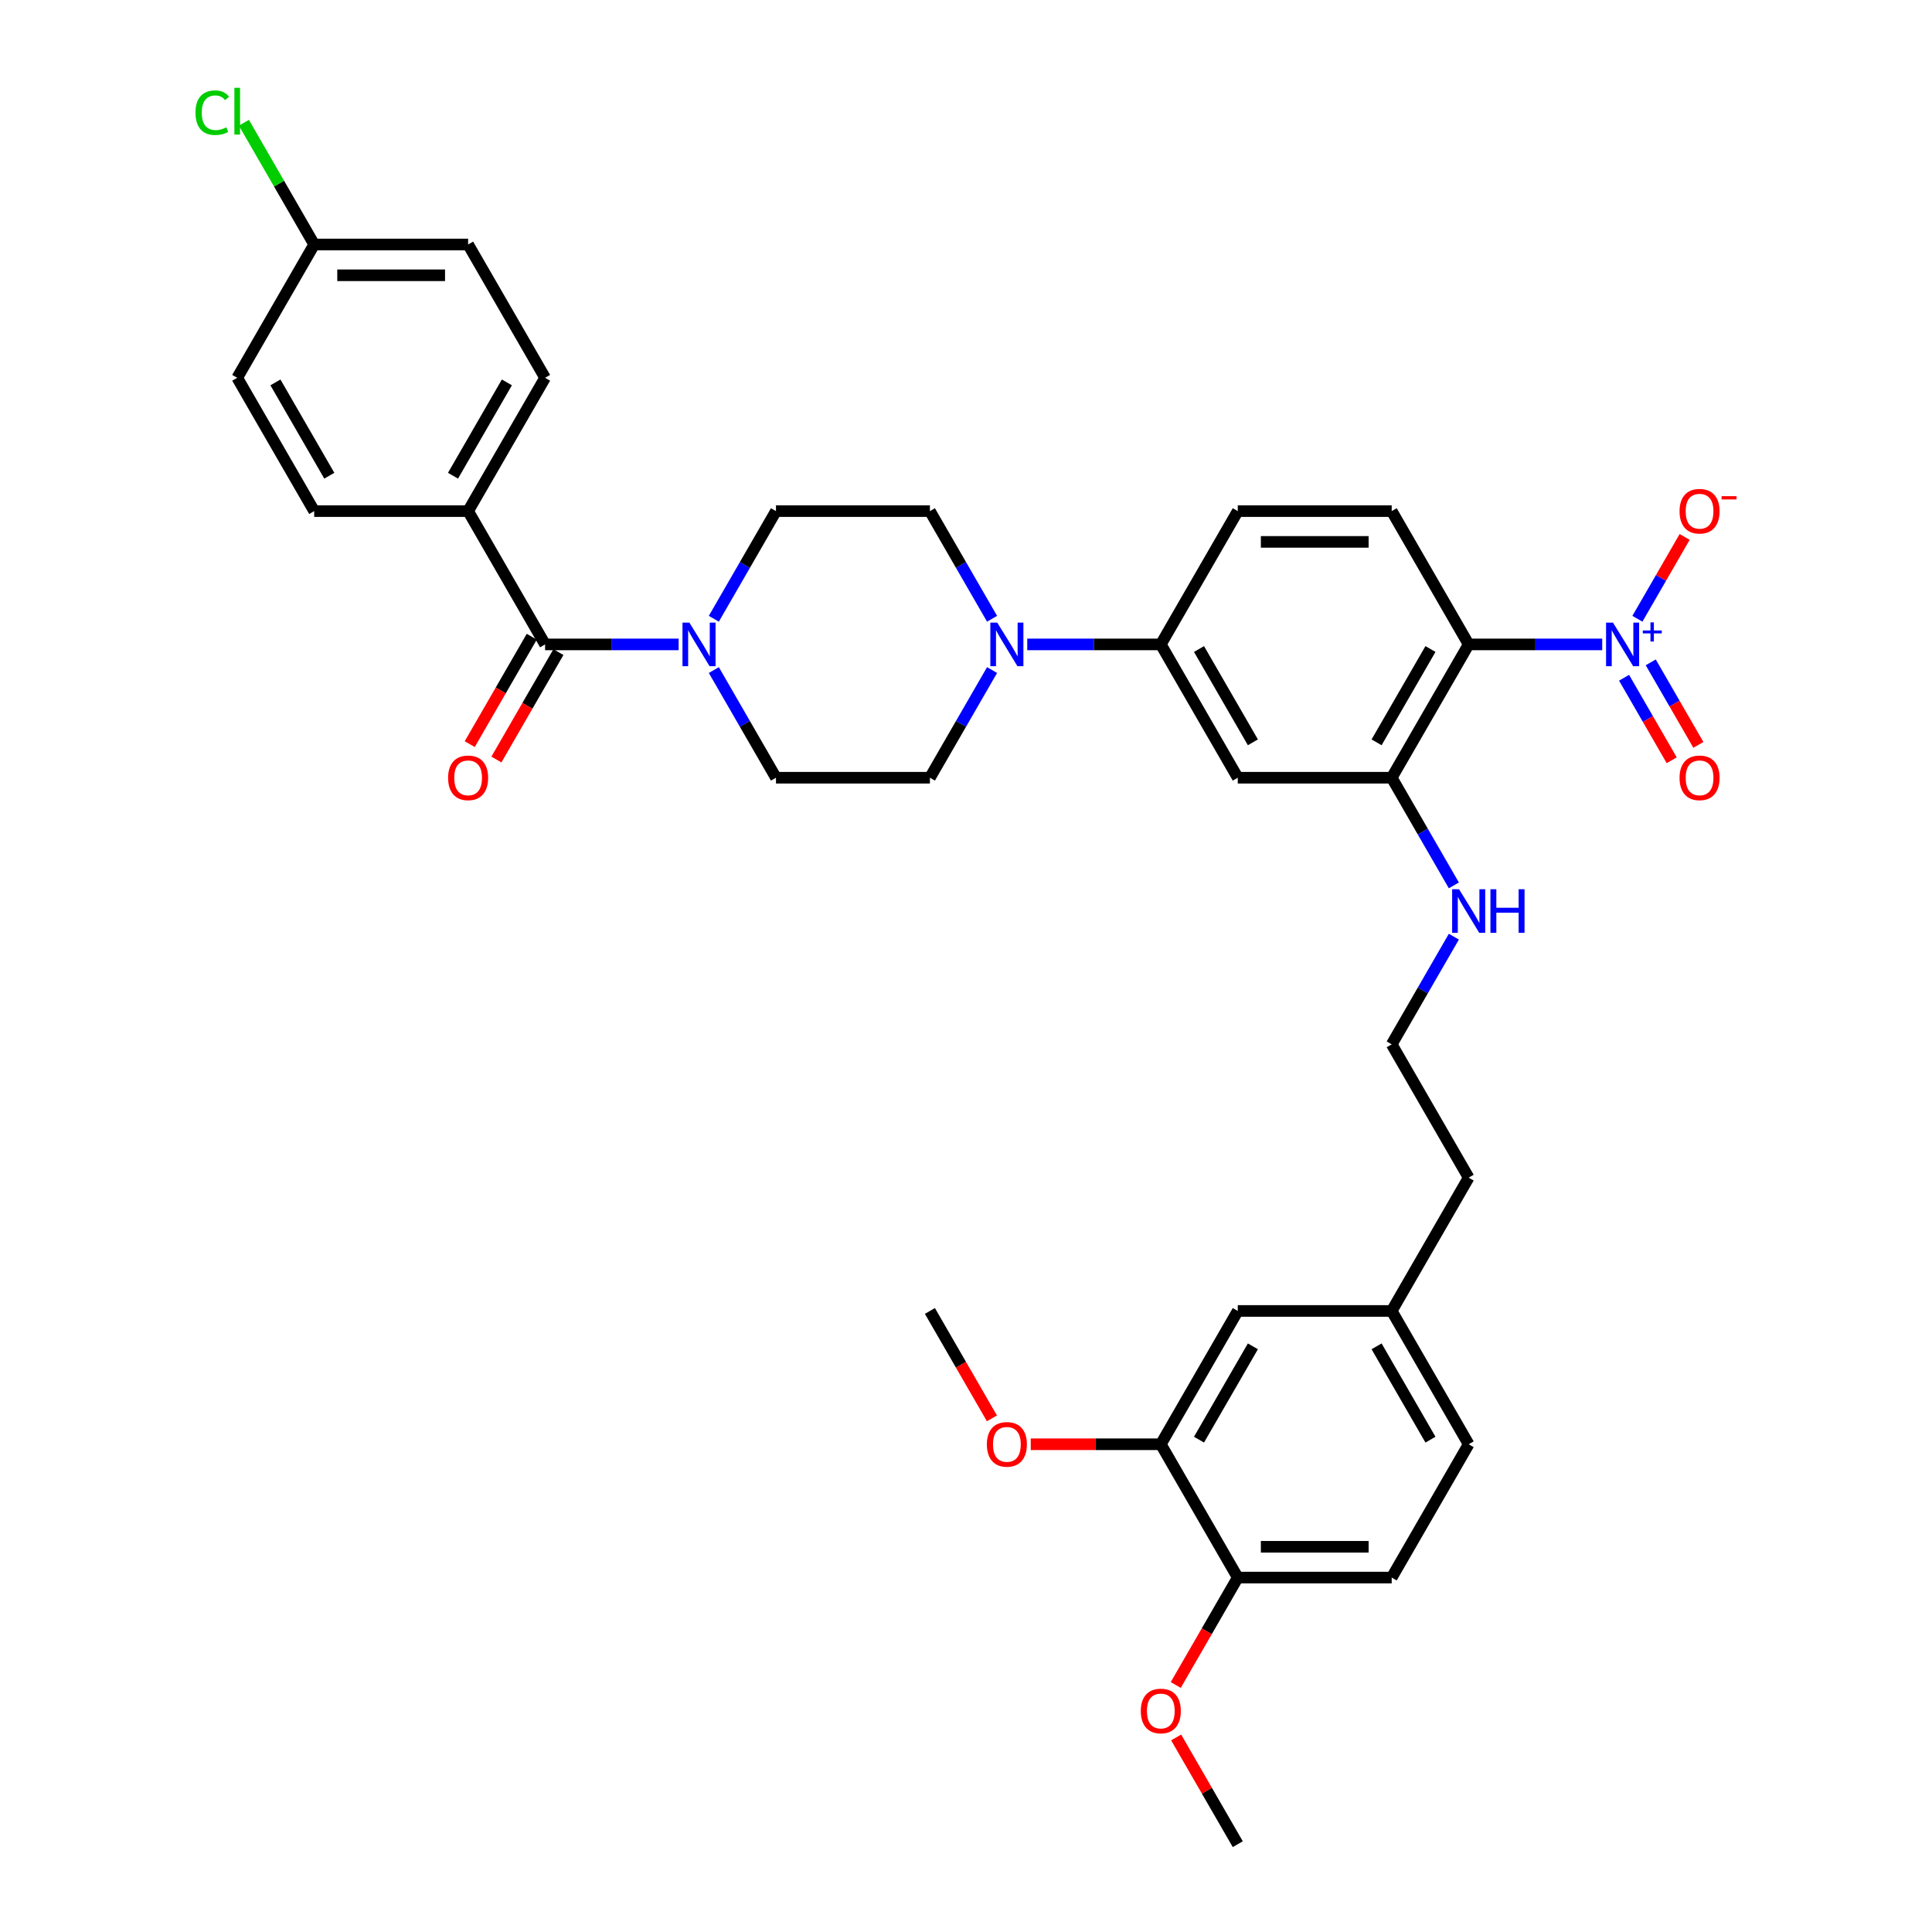 <?xml version='1.0' encoding='iso-8859-1'?>
<svg version='1.1' baseProfile='full'
              xmlns='http://www.w3.org/2000/svg'
                      xmlns:rdkit='http://www.rdkit.org/xml'
                      xmlns:xlink='http://www.w3.org/1999/xlink'
                  xml:space='preserve'
width='1000px' height='1000px' viewBox='0 0 1000 1000'>
<!-- END OF HEADER -->
<rect style='opacity:1.0;fill:#FFFFFF;stroke:none' width='1000' height='1000' x='0' y='0'> </rect>
<path class='bond-0' d='M 829.305,333.548 L 794.743,333.548' style='fill:none;fill-rule:evenodd;stroke:#0000FF;stroke-width:6px;stroke-linecap:butt;stroke-linejoin:miter;stroke-opacity:1' />
<path class='bond-0' d='M 794.743,333.548 L 760.18,333.548' style='fill:none;fill-rule:evenodd;stroke:#000000;stroke-width:6px;stroke-linecap:butt;stroke-linejoin:miter;stroke-opacity:1' />
<path class='bond-8' d='M 847.518,320.274 L 859.745,299.096' style='fill:none;fill-rule:evenodd;stroke:#0000FF;stroke-width:6px;stroke-linecap:butt;stroke-linejoin:miter;stroke-opacity:1' />
<path class='bond-8' d='M 859.745,299.096 L 871.973,277.917' style='fill:none;fill-rule:evenodd;stroke:#FF0000;stroke-width:6px;stroke-linecap:butt;stroke-linejoin:miter;stroke-opacity:1' />
<path class='bond-11' d='M 840.618,350.805 L 852.946,372.159' style='fill:none;fill-rule:evenodd;stroke:#0000FF;stroke-width:6px;stroke-linecap:butt;stroke-linejoin:miter;stroke-opacity:1' />
<path class='bond-11' d='M 852.946,372.159 L 865.275,393.513' style='fill:none;fill-rule:evenodd;stroke:#FF0000;stroke-width:6px;stroke-linecap:butt;stroke-linejoin:miter;stroke-opacity:1' />
<path class='bond-11' d='M 854.418,342.838 L 866.746,364.192' style='fill:none;fill-rule:evenodd;stroke:#0000FF;stroke-width:6px;stroke-linecap:butt;stroke-linejoin:miter;stroke-opacity:1' />
<path class='bond-11' d='M 866.746,364.192 L 879.075,385.546' style='fill:none;fill-rule:evenodd;stroke:#FF0000;stroke-width:6px;stroke-linecap:butt;stroke-linejoin:miter;stroke-opacity:1' />
<path class='bond-4' d='M 760.18,333.548 L 720.343,402.548' style='fill:none;fill-rule:evenodd;stroke:#000000;stroke-width:6px;stroke-linecap:butt;stroke-linejoin:miter;stroke-opacity:1' />
<path class='bond-4' d='M 740.404,335.931 L 712.519,384.23' style='fill:none;fill-rule:evenodd;stroke:#000000;stroke-width:6px;stroke-linecap:butt;stroke-linejoin:miter;stroke-opacity:1' />
<path class='bond-7' d='M 760.18,333.548 L 720.343,264.548' style='fill:none;fill-rule:evenodd;stroke:#000000;stroke-width:6px;stroke-linecap:butt;stroke-linejoin:miter;stroke-opacity:1' />
<path class='bond-1' d='M 282.136,333.548 L 316.698,333.548' style='fill:none;fill-rule:evenodd;stroke:#000000;stroke-width:6px;stroke-linecap:butt;stroke-linejoin:miter;stroke-opacity:1' />
<path class='bond-1' d='M 316.698,333.548 L 351.261,333.548' style='fill:none;fill-rule:evenodd;stroke:#0000FF;stroke-width:6px;stroke-linecap:butt;stroke-linejoin:miter;stroke-opacity:1' />
<path class='bond-9' d='M 282.136,333.548 L 242.299,264.548' style='fill:none;fill-rule:evenodd;stroke:#000000;stroke-width:6px;stroke-linecap:butt;stroke-linejoin:miter;stroke-opacity:1' />
<path class='bond-16' d='M 275.236,329.564 L 259.186,357.364' style='fill:none;fill-rule:evenodd;stroke:#000000;stroke-width:6px;stroke-linecap:butt;stroke-linejoin:miter;stroke-opacity:1' />
<path class='bond-16' d='M 259.186,357.364 L 243.136,385.163' style='fill:none;fill-rule:evenodd;stroke:#FF0000;stroke-width:6px;stroke-linecap:butt;stroke-linejoin:miter;stroke-opacity:1' />
<path class='bond-16' d='M 289.036,337.532 L 272.986,365.331' style='fill:none;fill-rule:evenodd;stroke:#000000;stroke-width:6px;stroke-linecap:butt;stroke-linejoin:miter;stroke-opacity:1' />
<path class='bond-16' d='M 272.986,365.331 L 256.936,393.13' style='fill:none;fill-rule:evenodd;stroke:#FF0000;stroke-width:6px;stroke-linecap:butt;stroke-linejoin:miter;stroke-opacity:1' />
<path class='bond-2' d='M 369.473,346.822 L 385.56,374.685' style='fill:none;fill-rule:evenodd;stroke:#0000FF;stroke-width:6px;stroke-linecap:butt;stroke-linejoin:miter;stroke-opacity:1' />
<path class='bond-2' d='M 385.56,374.685 L 401.647,402.548' style='fill:none;fill-rule:evenodd;stroke:#000000;stroke-width:6px;stroke-linecap:butt;stroke-linejoin:miter;stroke-opacity:1' />
<path class='bond-37' d='M 369.473,320.274 L 385.56,292.411' style='fill:none;fill-rule:evenodd;stroke:#0000FF;stroke-width:6px;stroke-linecap:butt;stroke-linejoin:miter;stroke-opacity:1' />
<path class='bond-37' d='M 385.56,292.411 L 401.647,264.548' style='fill:none;fill-rule:evenodd;stroke:#000000;stroke-width:6px;stroke-linecap:butt;stroke-linejoin:miter;stroke-opacity:1' />
<path class='bond-3' d='M 531.707,333.548 L 566.269,333.548' style='fill:none;fill-rule:evenodd;stroke:#0000FF;stroke-width:6px;stroke-linecap:butt;stroke-linejoin:miter;stroke-opacity:1' />
<path class='bond-3' d='M 566.269,333.548 L 600.832,333.548' style='fill:none;fill-rule:evenodd;stroke:#000000;stroke-width:6px;stroke-linecap:butt;stroke-linejoin:miter;stroke-opacity:1' />
<path class='bond-14' d='M 513.494,320.274 L 497.408,292.411' style='fill:none;fill-rule:evenodd;stroke:#0000FF;stroke-width:6px;stroke-linecap:butt;stroke-linejoin:miter;stroke-opacity:1' />
<path class='bond-14' d='M 497.408,292.411 L 481.321,264.548' style='fill:none;fill-rule:evenodd;stroke:#000000;stroke-width:6px;stroke-linecap:butt;stroke-linejoin:miter;stroke-opacity:1' />
<path class='bond-15' d='M 513.494,346.822 L 497.408,374.685' style='fill:none;fill-rule:evenodd;stroke:#0000FF;stroke-width:6px;stroke-linecap:butt;stroke-linejoin:miter;stroke-opacity:1' />
<path class='bond-15' d='M 497.408,374.685 L 481.321,402.548' style='fill:none;fill-rule:evenodd;stroke:#000000;stroke-width:6px;stroke-linecap:butt;stroke-linejoin:miter;stroke-opacity:1' />
<path class='bond-5' d='M 720.343,402.548 L 640.669,402.548' style='fill:none;fill-rule:evenodd;stroke:#000000;stroke-width:6px;stroke-linecap:butt;stroke-linejoin:miter;stroke-opacity:1' />
<path class='bond-20' d='M 720.343,402.548 L 736.43,430.411' style='fill:none;fill-rule:evenodd;stroke:#000000;stroke-width:6px;stroke-linecap:butt;stroke-linejoin:miter;stroke-opacity:1' />
<path class='bond-20' d='M 736.43,430.411 L 752.516,458.274' style='fill:none;fill-rule:evenodd;stroke:#0000FF;stroke-width:6px;stroke-linecap:butt;stroke-linejoin:miter;stroke-opacity:1' />
<path class='bond-36' d='M 640.669,402.548 L 600.832,333.548' style='fill:none;fill-rule:evenodd;stroke:#000000;stroke-width:6px;stroke-linecap:butt;stroke-linejoin:miter;stroke-opacity:1' />
<path class='bond-36' d='M 648.493,384.23 L 620.607,335.931' style='fill:none;fill-rule:evenodd;stroke:#000000;stroke-width:6px;stroke-linecap:butt;stroke-linejoin:miter;stroke-opacity:1' />
<path class='bond-6' d='M 600.832,333.548 L 640.669,264.548' style='fill:none;fill-rule:evenodd;stroke:#000000;stroke-width:6px;stroke-linecap:butt;stroke-linejoin:miter;stroke-opacity:1' />
<path class='bond-18' d='M 720.343,264.548 L 640.669,264.548' style='fill:none;fill-rule:evenodd;stroke:#000000;stroke-width:6px;stroke-linecap:butt;stroke-linejoin:miter;stroke-opacity:1' />
<path class='bond-18' d='M 708.392,280.483 L 652.62,280.483' style='fill:none;fill-rule:evenodd;stroke:#000000;stroke-width:6px;stroke-linecap:butt;stroke-linejoin:miter;stroke-opacity:1' />
<path class='bond-21' d='M 242.299,264.548 L 282.136,195.549' style='fill:none;fill-rule:evenodd;stroke:#000000;stroke-width:6px;stroke-linecap:butt;stroke-linejoin:miter;stroke-opacity:1' />
<path class='bond-21' d='M 234.474,246.231 L 262.36,197.931' style='fill:none;fill-rule:evenodd;stroke:#000000;stroke-width:6px;stroke-linecap:butt;stroke-linejoin:miter;stroke-opacity:1' />
<path class='bond-22' d='M 242.299,264.548 L 162.625,264.548' style='fill:none;fill-rule:evenodd;stroke:#000000;stroke-width:6px;stroke-linecap:butt;stroke-linejoin:miter;stroke-opacity:1' />
<path class='bond-10' d='M 600.832,747.546 L 640.669,678.547' style='fill:none;fill-rule:evenodd;stroke:#000000;stroke-width:6px;stroke-linecap:butt;stroke-linejoin:miter;stroke-opacity:1' />
<path class='bond-10' d='M 620.607,745.164 L 648.493,696.864' style='fill:none;fill-rule:evenodd;stroke:#000000;stroke-width:6px;stroke-linecap:butt;stroke-linejoin:miter;stroke-opacity:1' />
<path class='bond-29' d='M 600.832,747.546 L 567.17,747.546' style='fill:none;fill-rule:evenodd;stroke:#000000;stroke-width:6px;stroke-linecap:butt;stroke-linejoin:miter;stroke-opacity:1' />
<path class='bond-29' d='M 567.17,747.546 L 533.507,747.546' style='fill:none;fill-rule:evenodd;stroke:#FF0000;stroke-width:6px;stroke-linecap:butt;stroke-linejoin:miter;stroke-opacity:1' />
<path class='bond-38' d='M 600.832,747.546 L 640.669,816.546' style='fill:none;fill-rule:evenodd;stroke:#000000;stroke-width:6px;stroke-linecap:butt;stroke-linejoin:miter;stroke-opacity:1' />
<path class='bond-12' d='M 401.647,264.548 L 481.321,264.548' style='fill:none;fill-rule:evenodd;stroke:#000000;stroke-width:6px;stroke-linecap:butt;stroke-linejoin:miter;stroke-opacity:1' />
<path class='bond-13' d='M 401.647,402.548 L 481.321,402.548' style='fill:none;fill-rule:evenodd;stroke:#000000;stroke-width:6px;stroke-linecap:butt;stroke-linejoin:miter;stroke-opacity:1' />
<path class='bond-17' d='M 640.669,816.546 L 720.343,816.546' style='fill:none;fill-rule:evenodd;stroke:#000000;stroke-width:6px;stroke-linecap:butt;stroke-linejoin:miter;stroke-opacity:1' />
<path class='bond-17' d='M 652.62,800.611 L 708.392,800.611' style='fill:none;fill-rule:evenodd;stroke:#000000;stroke-width:6px;stroke-linecap:butt;stroke-linejoin:miter;stroke-opacity:1' />
<path class='bond-31' d='M 640.669,816.546 L 624.619,844.345' style='fill:none;fill-rule:evenodd;stroke:#000000;stroke-width:6px;stroke-linecap:butt;stroke-linejoin:miter;stroke-opacity:1' />
<path class='bond-31' d='M 624.619,844.345 L 608.569,872.145' style='fill:none;fill-rule:evenodd;stroke:#FF0000;stroke-width:6px;stroke-linecap:butt;stroke-linejoin:miter;stroke-opacity:1' />
<path class='bond-19' d='M 640.669,678.547 L 720.343,678.547' style='fill:none;fill-rule:evenodd;stroke:#000000;stroke-width:6px;stroke-linecap:butt;stroke-linejoin:miter;stroke-opacity:1' />
<path class='bond-32' d='M 752.516,484.821 L 736.43,512.684' style='fill:none;fill-rule:evenodd;stroke:#0000FF;stroke-width:6px;stroke-linecap:butt;stroke-linejoin:miter;stroke-opacity:1' />
<path class='bond-32' d='M 736.43,512.684 L 720.343,540.547' style='fill:none;fill-rule:evenodd;stroke:#000000;stroke-width:6px;stroke-linecap:butt;stroke-linejoin:miter;stroke-opacity:1' />
<path class='bond-27' d='M 282.136,195.549 L 242.299,126.549' style='fill:none;fill-rule:evenodd;stroke:#000000;stroke-width:6px;stroke-linecap:butt;stroke-linejoin:miter;stroke-opacity:1' />
<path class='bond-26' d='M 162.625,264.548 L 122.788,195.549' style='fill:none;fill-rule:evenodd;stroke:#000000;stroke-width:6px;stroke-linecap:butt;stroke-linejoin:miter;stroke-opacity:1' />
<path class='bond-26' d='M 170.449,246.231 L 142.563,197.931' style='fill:none;fill-rule:evenodd;stroke:#000000;stroke-width:6px;stroke-linecap:butt;stroke-linejoin:miter;stroke-opacity:1' />
<path class='bond-23' d='M 720.343,816.546 L 760.18,747.546' style='fill:none;fill-rule:evenodd;stroke:#000000;stroke-width:6px;stroke-linecap:butt;stroke-linejoin:miter;stroke-opacity:1' />
<path class='bond-24' d='M 720.343,678.547 L 760.18,609.547' style='fill:none;fill-rule:evenodd;stroke:#000000;stroke-width:6px;stroke-linecap:butt;stroke-linejoin:miter;stroke-opacity:1' />
<path class='bond-28' d='M 720.343,678.547 L 760.18,747.546' style='fill:none;fill-rule:evenodd;stroke:#000000;stroke-width:6px;stroke-linecap:butt;stroke-linejoin:miter;stroke-opacity:1' />
<path class='bond-28' d='M 712.519,696.864 L 740.404,745.164' style='fill:none;fill-rule:evenodd;stroke:#000000;stroke-width:6px;stroke-linecap:butt;stroke-linejoin:miter;stroke-opacity:1' />
<path class='bond-25' d='M 162.625,126.549 L 122.788,195.549' style='fill:none;fill-rule:evenodd;stroke:#000000;stroke-width:6px;stroke-linecap:butt;stroke-linejoin:miter;stroke-opacity:1' />
<path class='bond-30' d='M 162.625,126.549 L 144.435,95.043' style='fill:none;fill-rule:evenodd;stroke:#000000;stroke-width:6px;stroke-linecap:butt;stroke-linejoin:miter;stroke-opacity:1' />
<path class='bond-30' d='M 144.435,95.043 L 126.246,63.538' style='fill:none;fill-rule:evenodd;stroke:#00CC00;stroke-width:6px;stroke-linecap:butt;stroke-linejoin:miter;stroke-opacity:1' />
<path class='bond-39' d='M 162.625,126.549 L 242.299,126.549' style='fill:none;fill-rule:evenodd;stroke:#000000;stroke-width:6px;stroke-linecap:butt;stroke-linejoin:miter;stroke-opacity:1' />
<path class='bond-39' d='M 174.576,142.484 L 230.348,142.484' style='fill:none;fill-rule:evenodd;stroke:#000000;stroke-width:6px;stroke-linecap:butt;stroke-linejoin:miter;stroke-opacity:1' />
<path class='bond-34' d='M 513.421,734.145 L 497.371,706.346' style='fill:none;fill-rule:evenodd;stroke:#FF0000;stroke-width:6px;stroke-linecap:butt;stroke-linejoin:miter;stroke-opacity:1' />
<path class='bond-34' d='M 497.371,706.346 L 481.321,678.547' style='fill:none;fill-rule:evenodd;stroke:#000000;stroke-width:6px;stroke-linecap:butt;stroke-linejoin:miter;stroke-opacity:1' />
<path class='bond-35' d='M 608.771,899.297 L 624.72,926.921' style='fill:none;fill-rule:evenodd;stroke:#FF0000;stroke-width:6px;stroke-linecap:butt;stroke-linejoin:miter;stroke-opacity:1' />
<path class='bond-35' d='M 624.72,926.921 L 640.669,954.545' style='fill:none;fill-rule:evenodd;stroke:#000000;stroke-width:6px;stroke-linecap:butt;stroke-linejoin:miter;stroke-opacity:1' />
<path class='bond-33' d='M 720.343,540.547 L 760.18,609.547' style='fill:none;fill-rule:evenodd;stroke:#000000;stroke-width:6px;stroke-linecap:butt;stroke-linejoin:miter;stroke-opacity:1' />
<path  class='atom-0' d='M 834.866 322.266
L 842.26 334.217
Q 842.993 335.396, 844.172 337.532
Q 845.351 339.667, 845.415 339.794
L 845.415 322.266
L 848.411 322.266
L 848.411 344.83
L 845.32 344.83
L 837.384 331.763
Q 836.46 330.234, 835.472 328.481
Q 834.516 326.728, 834.229 326.186
L 834.229 344.83
L 831.297 344.83
L 831.297 322.266
L 834.866 322.266
' fill='#0000FF'/>
<path  class='atom-0' d='M 850.304 326.333
L 854.279 326.333
L 854.279 322.148
L 856.046 322.148
L 856.046 326.333
L 860.127 326.333
L 860.127 327.848
L 856.046 327.848
L 856.046 332.055
L 854.279 332.055
L 854.279 327.848
L 850.304 327.848
L 850.304 326.333
' fill='#0000FF'/>
<path  class='atom-3' d='M 356.822 322.266
L 364.216 334.217
Q 364.949 335.396, 366.128 337.532
Q 367.307 339.667, 367.371 339.794
L 367.371 322.266
L 370.367 322.266
L 370.367 344.83
L 367.276 344.83
L 359.34 331.763
Q 358.416 330.234, 357.428 328.481
Q 356.472 326.728, 356.185 326.186
L 356.185 344.83
L 353.253 344.83
L 353.253 322.266
L 356.822 322.266
' fill='#0000FF'/>
<path  class='atom-4' d='M 516.17 322.266
L 523.564 334.217
Q 524.297 335.396, 525.476 337.532
Q 526.655 339.667, 526.719 339.794
L 526.719 322.266
L 529.715 322.266
L 529.715 344.83
L 526.624 344.83
L 518.688 331.763
Q 517.764 330.234, 516.776 328.481
Q 515.82 326.728, 515.533 326.186
L 515.533 344.83
L 512.601 344.83
L 512.601 322.266
L 516.17 322.266
' fill='#0000FF'/>
<path  class='atom-9' d='M 869.333 264.612
Q 869.333 259.194, 872.01 256.167
Q 874.687 253.139, 879.691 253.139
Q 884.695 253.139, 887.372 256.167
Q 890.049 259.194, 890.049 264.612
Q 890.049 270.094, 887.34 273.217
Q 884.631 276.308, 879.691 276.308
Q 874.719 276.308, 872.01 273.217
Q 869.333 270.125, 869.333 264.612
M 879.691 273.759
Q 883.133 273.759, 884.981 271.464
Q 886.862 269.137, 886.862 264.612
Q 886.862 260.182, 884.981 257.951
Q 883.133 255.688, 879.691 255.688
Q 876.249 255.688, 874.369 257.919
Q 872.52 260.15, 872.52 264.612
Q 872.52 269.169, 874.369 271.464
Q 876.249 273.759, 879.691 273.759
' fill='#FF0000'/>
<path  class='atom-9' d='M 891.1 256.822
L 898.82 256.822
L 898.82 258.504
L 891.1 258.504
L 891.1 256.822
' fill='#FF0000'/>
<path  class='atom-12' d='M 869.333 402.611
Q 869.333 397.194, 872.01 394.166
Q 874.687 391.138, 879.691 391.138
Q 884.695 391.138, 887.372 394.166
Q 890.049 397.194, 890.049 402.611
Q 890.049 408.093, 887.34 411.216
Q 884.631 414.308, 879.691 414.308
Q 874.719 414.308, 872.01 411.216
Q 869.333 408.125, 869.333 402.611
M 879.691 411.758
Q 883.133 411.758, 884.981 409.463
Q 886.862 407.137, 886.862 402.611
Q 886.862 398.182, 884.981 395.951
Q 883.133 393.688, 879.691 393.688
Q 876.249 393.688, 874.369 395.919
Q 872.52 398.15, 872.52 402.611
Q 872.52 407.169, 874.369 409.463
Q 876.249 411.758, 879.691 411.758
' fill='#FF0000'/>
<path  class='atom-17' d='M 231.941 402.611
Q 231.941 397.194, 234.618 394.166
Q 237.295 391.138, 242.299 391.138
Q 247.302 391.138, 249.979 394.166
Q 252.656 397.194, 252.656 402.611
Q 252.656 408.093, 249.948 411.216
Q 247.239 414.308, 242.299 414.308
Q 237.327 414.308, 234.618 411.216
Q 231.941 408.125, 231.941 402.611
M 242.299 411.758
Q 245.741 411.758, 247.589 409.463
Q 249.47 407.137, 249.47 402.611
Q 249.47 398.182, 247.589 395.951
Q 245.741 393.688, 242.299 393.688
Q 238.857 393.688, 236.977 395.919
Q 235.128 398.15, 235.128 402.611
Q 235.128 407.169, 236.977 409.463
Q 238.857 411.758, 242.299 411.758
' fill='#FF0000'/>
<path  class='atom-21' d='M 755.192 460.266
L 762.586 472.217
Q 763.319 473.396, 764.498 475.531
Q 765.677 477.666, 765.741 477.794
L 765.741 460.266
L 768.737 460.266
L 768.737 482.829
L 765.646 482.829
L 757.71 469.763
Q 756.786 468.233, 755.798 466.48
Q 754.842 464.727, 754.555 464.186
L 754.555 482.829
L 751.623 482.829
L 751.623 460.266
L 755.192 460.266
' fill='#0000FF'/>
<path  class='atom-21' d='M 771.446 460.266
L 774.505 460.266
L 774.505 469.858
L 786.042 469.858
L 786.042 460.266
L 789.102 460.266
L 789.102 482.829
L 786.042 482.829
L 786.042 472.408
L 774.505 472.408
L 774.505 482.829
L 771.446 482.829
L 771.446 460.266
' fill='#0000FF'/>
<path  class='atom-30' d='M 510.8 747.61
Q 510.8 742.192, 513.477 739.165
Q 516.154 736.137, 521.158 736.137
Q 526.161 736.137, 528.838 739.165
Q 531.516 742.192, 531.516 747.61
Q 531.516 753.092, 528.807 756.215
Q 526.098 759.306, 521.158 759.306
Q 516.186 759.306, 513.477 756.215
Q 510.8 753.123, 510.8 747.61
M 521.158 756.757
Q 524.6 756.757, 526.448 754.462
Q 528.329 752.136, 528.329 747.61
Q 528.329 743.18, 526.448 740.949
Q 524.6 738.687, 521.158 738.687
Q 517.716 738.687, 515.836 740.917
Q 513.987 743.148, 513.987 747.61
Q 513.987 752.167, 515.836 754.462
Q 517.716 756.757, 521.158 756.757
' fill='#FF0000'/>
<path  class='atom-31' d='M 101.18 58.33
Q 101.18 52.721, 103.794 49.789
Q 106.439 46.825, 111.442 46.825
Q 116.095 46.825, 118.581 50.108
L 116.478 51.828
Q 114.661 49.438, 111.442 49.438
Q 108.032 49.438, 106.216 51.733
Q 104.431 53.996, 104.431 58.33
Q 104.431 62.792, 106.279 65.086
Q 108.16 67.381, 111.793 67.381
Q 114.279 67.381, 117.179 65.883
L 118.071 68.273
Q 116.892 69.038, 115.107 69.484
Q 113.323 69.93, 111.347 69.93
Q 106.439 69.93, 103.794 66.935
Q 101.18 63.939, 101.18 58.33
' fill='#00CC00'/>
<path  class='atom-31' d='M 121.322 45.455
L 124.254 45.455
L 124.254 69.644
L 121.322 69.644
L 121.322 45.455
' fill='#00CC00'/>
<path  class='atom-32' d='M 590.474 885.609
Q 590.474 880.192, 593.151 877.164
Q 595.828 874.136, 600.832 874.136
Q 605.835 874.136, 608.513 877.164
Q 611.19 880.192, 611.19 885.609
Q 611.19 891.091, 608.481 894.214
Q 605.772 897.306, 600.832 897.306
Q 595.86 897.306, 593.151 894.214
Q 590.474 891.123, 590.474 885.609
M 600.832 894.756
Q 604.274 894.756, 606.122 892.461
Q 608.003 890.135, 608.003 885.609
Q 608.003 881.18, 606.122 878.949
Q 604.274 876.686, 600.832 876.686
Q 597.39 876.686, 595.51 878.917
Q 593.661 881.148, 593.661 885.609
Q 593.661 890.167, 595.51 892.461
Q 597.39 894.756, 600.832 894.756
' fill='#FF0000'/>
</svg>
